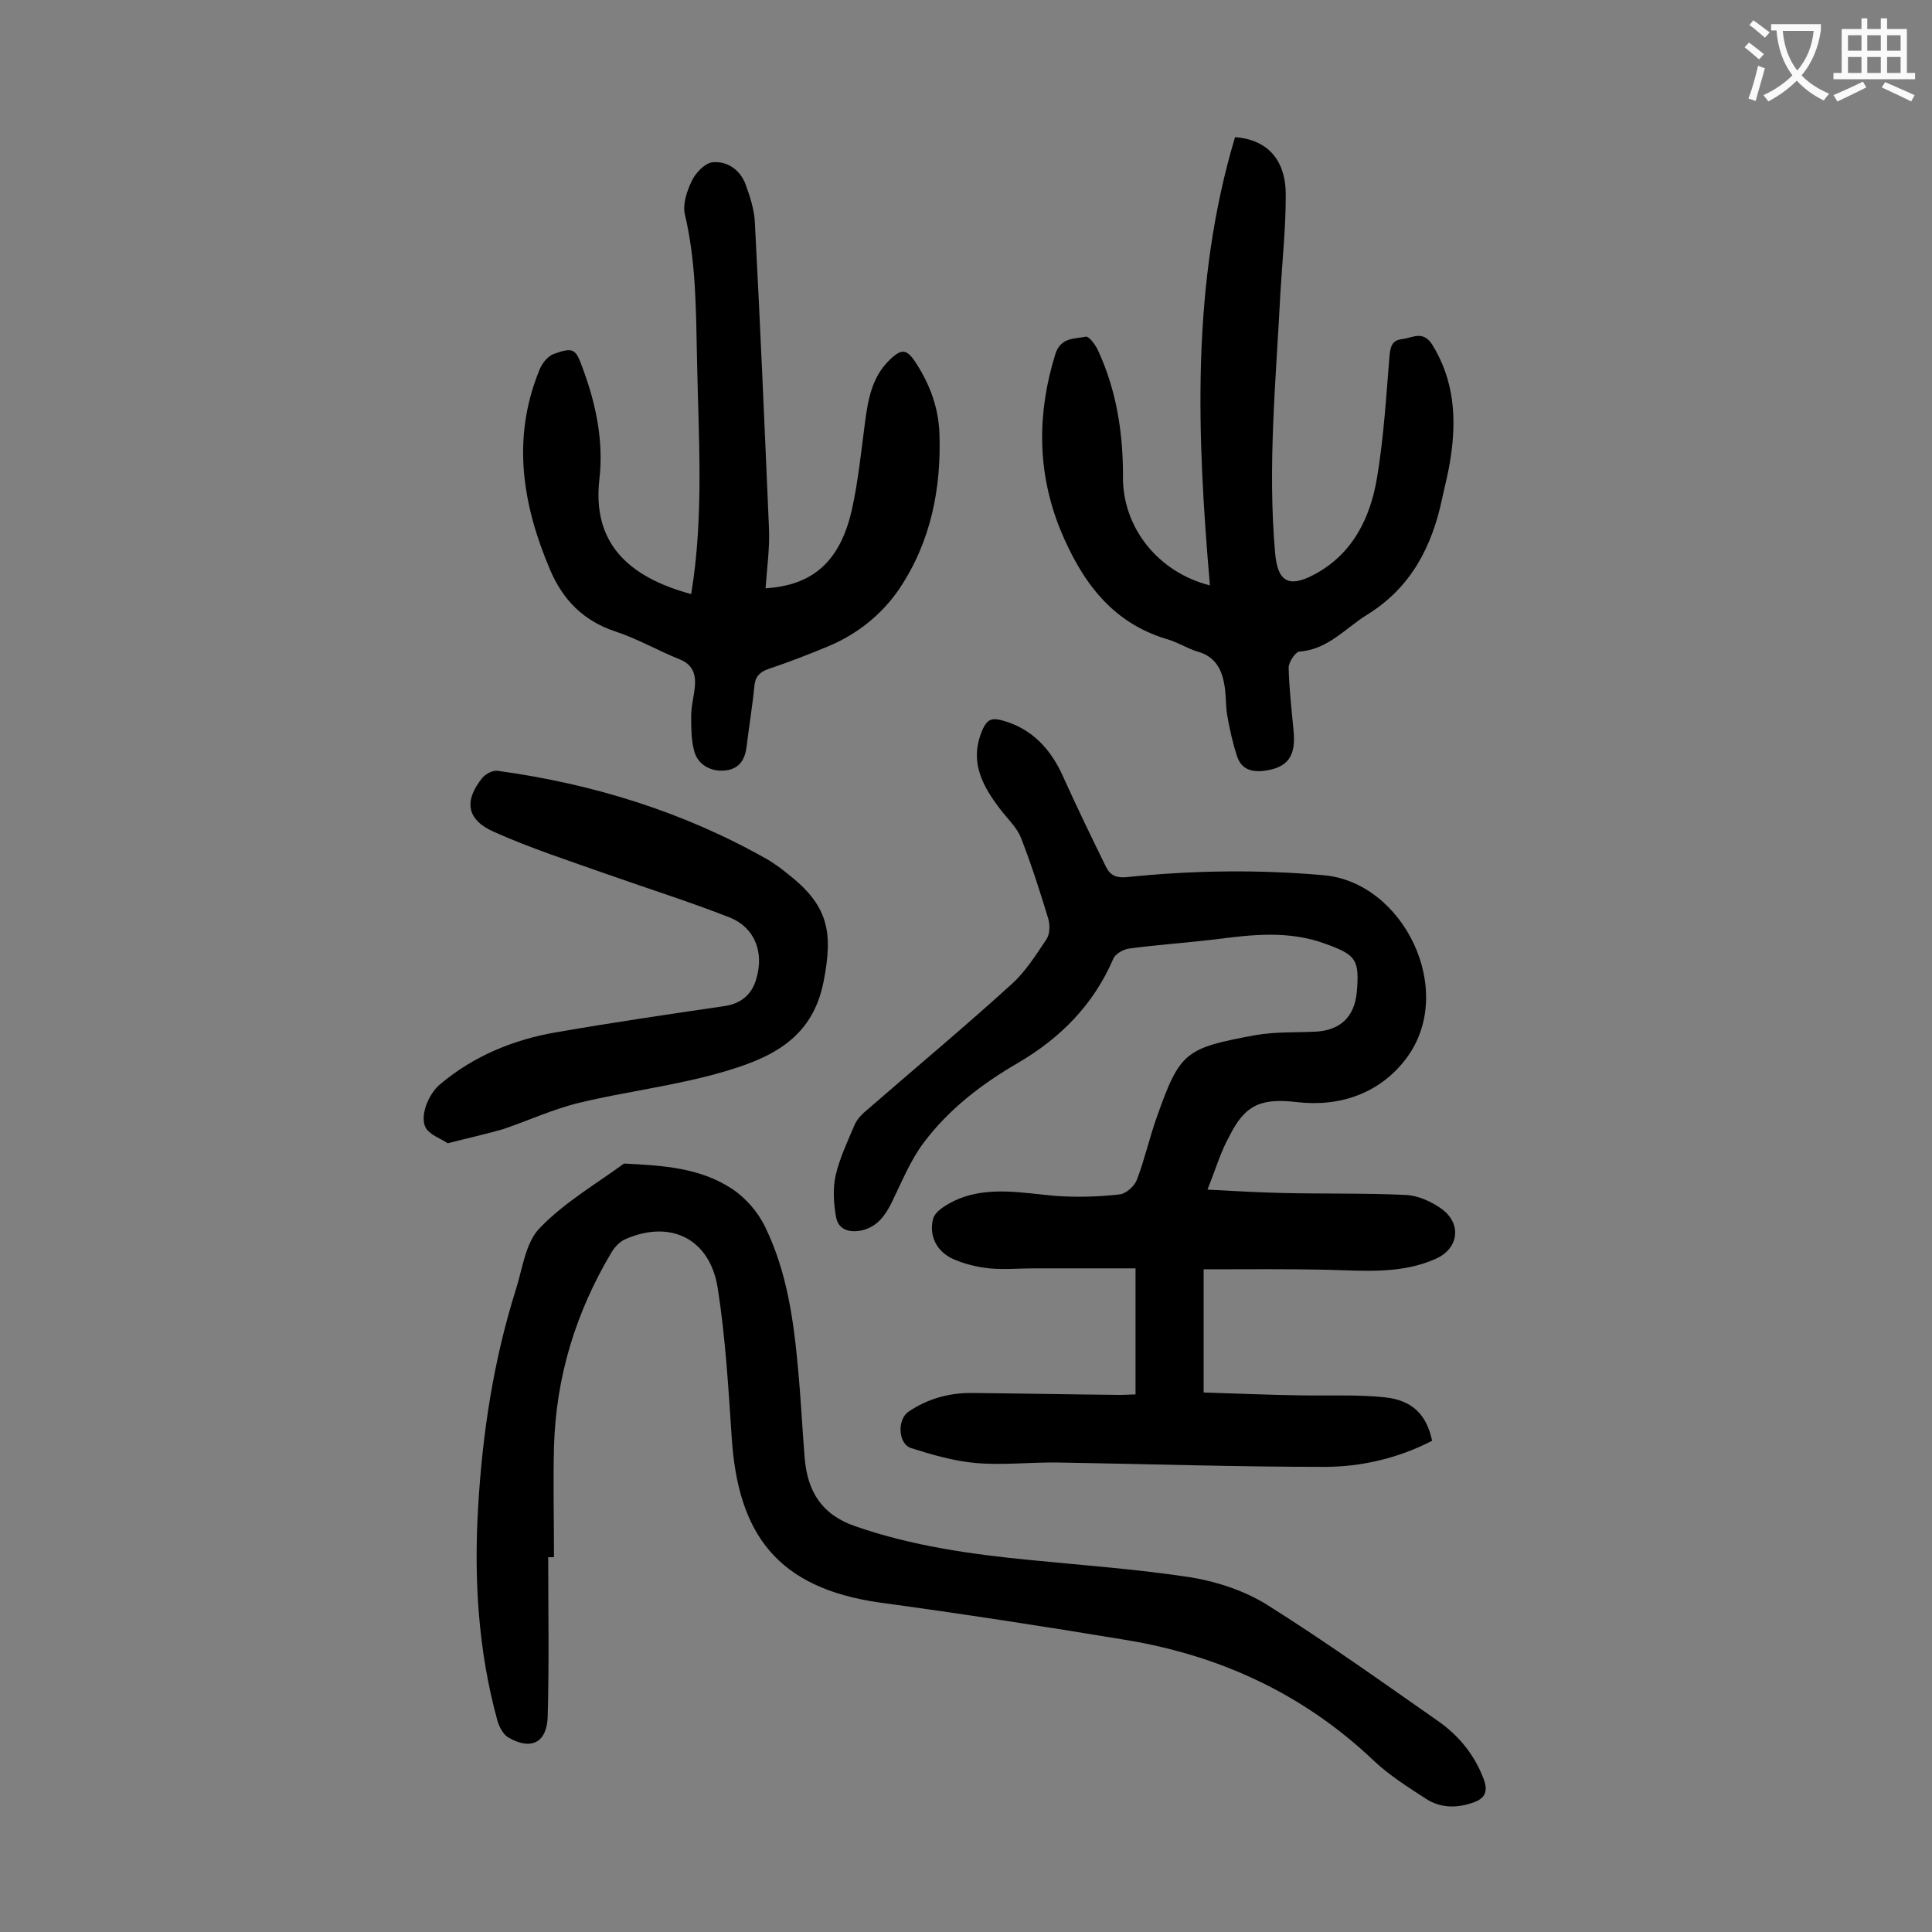 <svg enable-background="new 0 0 400 400" viewBox="0 0 400 400" xmlns="http://www.w3.org/2000/svg"><rect x="0" y="0" width="400" height="400" fill="#808080" stroke="none"/><g fill="#000001"><path d="m250 246.3c5.7.3 10.8.6 15.8.7 8.4.2 16.8 0 25.2.4 2.6.1 5.4 1.4 7.5 2.9 4.2 3.1 3.5 8.2-1.2 10.3-7.1 3.2-14.7 2.5-22.2 2.3-8.5-.2-16.9-.1-25.9-.1v25.5c6.5.2 13.4.5 20.3.6 5.7.1 11.5-.2 17.2.4 5.8.6 8.7 3.7 9.8 9-7 3.6-14.6 5.4-22.3 5.4-18.3 0-36.6-.6-55-.9-5.7-.1-11.5.6-17.2.1-4.5-.4-9-1.7-13.4-3.1-2.7-.9-2.9-6-.4-7.6 3.9-2.6 8.2-3.8 12.8-3.8 10.3.1 20.6.3 30.8.4 1.2 0 2.4-.1 3.3-.1 0-8.6 0-17 0-26.1-7.4 0-14.2 0-21 0-3.1 0-6.2.3-9.3 0-2.6-.3-5.2-.9-7.6-2-3.4-1.6-4.9-4.9-4-8.3.5-1.7 3.2-3.2 5.3-4.1 6.5-2.6 13.3-1.2 20-.6 4.4.3 8.8.2 13.2-.3 1.4-.1 3.2-1.7 3.7-3.1 1.6-4.2 2.6-8.7 4.1-12.9 4.8-13.6 5.9-14.3 20.5-17 4-.7 8.1-.5 12.2-.7 5.2-.2 8.2-3 8.7-8.1.6-6.8-.1-7.8-6.5-10.1-7.6-2.8-15.2-1.9-22.9-.9-5.9.7-11.9 1.1-17.8 1.9-1.2.2-2.8 1.1-3.2 2.1-4.1 9.5-10.9 16.4-19.8 21.6-7.4 4.3-14.2 9.5-19.4 16.4-2.8 3.7-4.6 8.2-6.7 12.5-1.3 2.6-2.9 4.9-6 5.7-2.6.6-5 0-5.5-2.7-.5-2.8-.7-5.9-.1-8.6.8-3.5 2.4-6.9 3.8-10.2.5-1.3 1.5-2.4 2.6-3.3 10-8.7 20.2-17.2 30-26.1 2.9-2.6 5.1-6.1 7.3-9.4.7-1.1.7-3 .3-4.3-1.7-5.6-3.5-11.2-5.6-16.6-.8-2-2.4-3.6-3.8-5.3-4-5.1-7.2-10.4-4.1-17.3.9-1.9 1.8-2.3 3.8-1.8 6.4 1.7 10.3 6 12.9 11.9 2.8 6.2 5.8 12.4 8.8 18.5.9 1.8 2.2 2.3 4.3 2.1 13.5-1.4 27-1.6 40.7-.4 16.6 1.4 27.7 24 17.1 38-5.3 7-13.4 10-22.4 9-7.5-.9-10.9.4-14.2 7.1-1.7 3-2.8 6.7-4.5 11z"/><path d="m113.5 322.4c0 10.9.2 21.9-.1 32.8-.1 5.6-3.4 7.3-8.2 4.5-1-.6-1.8-2.1-2.2-3.4-4-14.5-4.9-29.4-4-44.4.9-15.3 3.2-30.3 7.8-44.9 1.4-4.4 2-9.8 5-12.8 5-5.2 11.5-9 17.4-13.3 7.8.4 15.6.8 22.3 5.2 2.9 1.9 5.5 4.9 7 8.1 4.4 9.1 5.8 19 6.7 28.9.6 6.3.9 12.6 1.4 18.8.6 6.9 3.5 11.7 10.5 14.1 11.8 4.1 24 5.8 36.3 7 11.1 1.1 22.3 1.9 33.3 3.6 5.4.9 11.1 2.8 15.7 5.7 12.1 7.6 23.7 15.9 35.3 24 4.3 3 7.6 7 9.5 12.1 1 2.7.1 4.1-2.5 4.9-3.3 1.1-6.6 1-9.5-.9-3.7-2.4-7.5-4.8-10.7-7.8-14.6-13.9-32-21.9-51.6-25.1-16.9-2.8-33.8-5.4-50.7-7.7-21.3-3-29.4-14.2-30.7-34.1-.7-10.4-1.3-20.8-2.9-31s-9.7-14.2-19-10.2c-1.2.5-2.3 1.6-3 2.8-7.4 12.4-11.5 25.8-11.9 40.2-.2 7.6 0 15.2 0 22.9-.5 0-.9 0-1.2 0z"/><path d="m250.5 121.2c-2.7-31.3-3.9-62.4 5.2-92.8 6.8.5 10.6 4.8 10.5 12.2 0 6.6-.7 13.2-1.1 19.9-.9 18-2.7 35.9-1.1 54 .5 5.8 2.7 7.3 8 4.5 8-4.2 11.7-11.7 13.1-20.1s1.9-16.9 2.6-25.4c.2-1.9.6-3.1 2.7-3.3 2.1-.3 4.2-1.8 6.1 1.1 4.6 7.4 5.1 15.4 3.8 23.7-.4 2.7-1.1 5.4-1.7 8.1-2.1 10.1-6.5 18.6-15.6 24.2-4.5 2.8-8.1 7.2-14 7.6-.8.1-2.2 2.2-2.2 3.3.1 4.3.6 8.6 1 12.9.6 5.5-1.2 7.9-6.2 8.5-2.7.3-4.7-.5-5.5-3.1-.9-2.7-1.5-5.5-2-8.3-.4-2.3-.2-4.6-.7-6.9-.6-3.1-2.1-5.5-5.5-6.4-2.2-.7-4.2-2-6.4-2.6-11.6-3.5-17.7-12.3-22-22.7-4.8-11.9-4.8-24.1-1-36.3 1.1-3.5 4-3.1 6.3-3.6.7-.1 2.1 1.8 2.6 3 3.9 8.5 5.2 17.5 5.1 26.8.3 10.1 7.4 19 18 21.7z"/><path d="m143.1 123c2.7-16.3 1.5-32.6 1.2-49-.2-9.9-.2-19.9-2.5-29.6-.5-2.1.4-4.8 1.4-6.9.8-1.7 2.7-3.7 4.3-3.9 2.9-.3 5.6 1.4 6.8 4.4 1 2.7 1.9 5.5 2 8.3 1.1 21 2 41.9 2.9 62.9.2 4.2-.4 8.3-.7 12.6 9.8-.6 15.5-5.6 17.9-16.4 1.3-5.9 1.9-12 2.7-18 .6-4.6 1.4-9.2 4.9-12.7 2.7-2.7 3.8-2.5 5.8.7 2.8 4.4 4.5 9.1 4.7 14.3.4 11.5-1.8 22.5-8.3 32.2-3.6 5.3-8.7 9.4-14.7 11.9-4.1 1.7-8.2 3.3-12.4 4.7-1.7.6-2.7 1.5-2.9 3.4-.4 4.2-1.1 8.3-1.6 12.5-.3 2.6-1.3 4.7-4.3 5.1-3.1.4-5.9-1.2-6.6-4.1-.6-2.3-.6-4.8-.6-7.2 0-2.2.7-4.4.8-6.6.1-2.3-.7-4.1-3.2-5.1-4.5-1.8-8.8-4.3-13.4-5.8-6.6-2.2-10.8-6.6-13.4-12.7-5.7-13.4-8-27.1-2.3-41.2.5-1.4 1.7-3 3-3.5 4.2-1.5 4.6-1.1 6.1 3.1 2.7 7.3 4.3 15 3.4 22.8-1.5 13 5.7 20.2 19 23.8z"/><path d="m92.7 236.7c-1.5-1-3.6-1.7-4.5-3.1-1.4-2.3.4-7 2.9-9.1 7-5.9 15.3-9.3 24.2-10.8 11.5-2 23.1-3.7 34.7-5.4 3.4-.5 5.7-2.4 6.6-5.7 1.6-5.4-.3-10.5-5.4-12.6-8.4-3.3-17-6-25.5-9-7.9-2.8-15.9-5.4-23.5-8.8-5.6-2.5-6.2-6.4-2.3-11.2.7-.8 2.2-1.6 3.2-1.4 19.7 2.7 38.5 8.5 55.9 18.4 1.3.8 2.6 1.7 3.8 2.7 8.6 6.6 9.8 12 7.7 22.6-2.4 12.2-11.6 16-21.4 18.8-9.5 2.7-19.5 3.9-29.1 6.2-5.4 1.3-10.6 3.7-15.9 5.5-3.5 1-7.1 1.8-11.4 2.9z"/></g><path d="m362.1 8.8c1.1.8 2.1 1.6 3.1 2.4l-1 1.1c-1.3-1.1-2.3-2-3-2.5zm1.9 4.8c.5.2.9.4 1.4.5-.6 2.3-1.3 4.5-1.9 6.8l-1.5-.5c.8-2.1 1.4-4.3 2-6.8zm-1-9.4c1.3.9 2.4 1.8 3.4 2.5l-1 1.1c-1.4-1.2-2.4-2.1-3.2-2.6zm3.7 2.2v-1.4h10.3v1.2c-.5 3.6-1.8 6.8-4 9.4 1.5 1.6 3.4 2.8 5.7 3.8-.3.4-.7.8-1.1 1.4-2.3-1.1-4.1-2.5-5.6-4.1-1.6 1.6-3.6 3.1-5.9 4.3-.3-.5-.7-.9-1-1.3 2.4-1.1 4.4-2.5 6-4.1-1.9-2.5-3-5.6-3.3-9.3h-1.1zm8.8 0h-6.4c.3 3.3 1.3 6 3 8.2 2-2.3 3.1-5.1 3.4-8.2z" fill="#fafafb"/><path d="m385.3 3.8h1.3v2.2h2.8v-2.2h1.3v2.2h4.1v9.1h1.7v1.3h-16.9v-1.3h1.7v-9.1h4.1v-2.2zm.4 13.1.7 1.2c-1.8.9-3.8 1.9-6 2.9-.2-.4-.5-.8-.8-1.3 2.3-1 4.3-1.9 6.1-2.8zm-3.1-6.4h2.8v-3.2h-2.8zm0 4.6h2.8v-3.3h-2.8zm4-4.6h2.8v-3.2h-2.8zm0 4.6h2.8v-3.3h-2.8zm3.7 1.9c2.1.9 4.1 1.8 6.1 2.7l-.7 1.3c-2.2-1.1-4.2-2-6.1-2.9zm3.2-9.7h-2.8v3.2h2.8zm-2.8 7.8h2.8v-3.3h-2.8z" fill="#fafafb"/></svg>